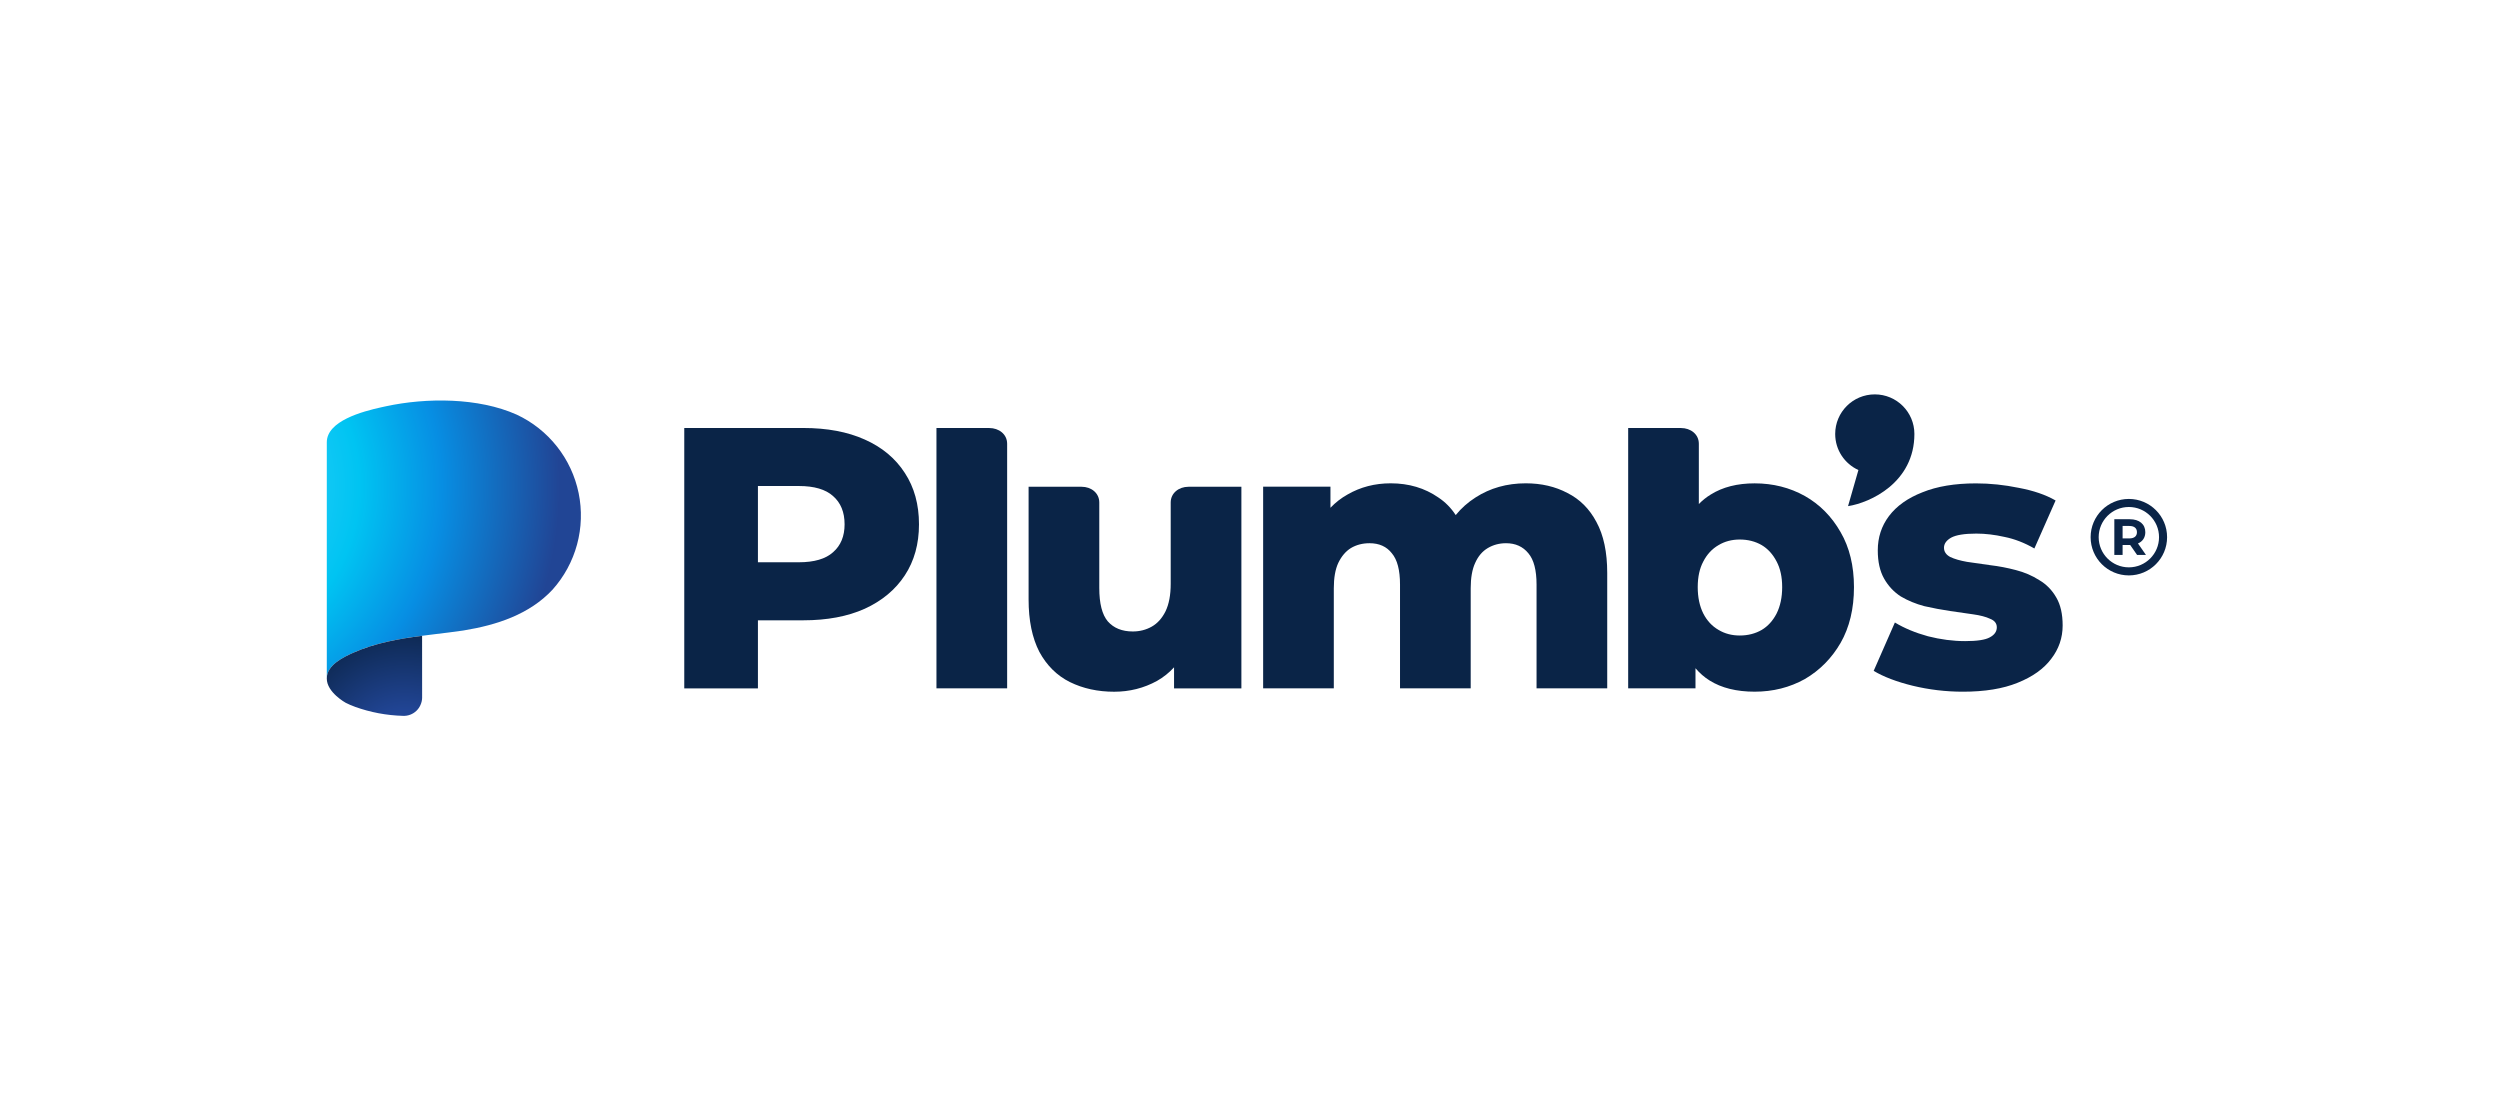 <?xml version="1.0" encoding="UTF-8"?> <svg xmlns="http://www.w3.org/2000/svg" width="153" height="68" viewBox="0 0 153 68" fill="none"><path d="M57.311 42.126V26.195H60.543C61.131 26.195 61.637 26.571 61.637 27.157V42.126H57.311Z" fill="#0A2447"></path><path d="M65.478 41.742C66.282 42.137 67.185 42.334 68.187 42.334C69.128 42.334 70.001 42.114 70.805 41.674C71.2 41.45 71.549 41.172 71.852 40.839V42.129H75.973V29.79H72.734C72.146 29.79 71.647 30.173 71.647 30.752V35.732C71.647 36.415 71.541 36.977 71.328 37.417C71.116 37.842 70.835 38.153 70.486 38.35C70.137 38.547 69.75 38.646 69.325 38.646C68.672 38.646 68.164 38.441 67.8 38.031C67.451 37.622 67.276 36.939 67.276 35.982V30.752C67.276 30.173 66.784 29.79 66.197 29.79H62.95V36.688C62.95 37.978 63.171 39.048 63.611 39.898C64.066 40.733 64.688 41.348 65.478 41.742Z" fill="#0A2447"></path><path d="M112.314 26.559C112.314 25.22 113.399 24.136 114.738 24.136C116.076 24.136 117.161 25.22 117.161 26.559C117.161 29.535 114.454 30.767 113.1 30.976L113.735 28.766C112.896 28.385 112.314 27.54 112.314 26.559Z" fill="#0A2447"></path><path fill-rule="evenodd" clip-rule="evenodd" d="M52.919 26.898C51.871 26.428 50.619 26.193 49.162 26.193H41.877V42.129H46.385V37.963H49.162C50.619 37.963 51.871 37.727 52.919 37.257C53.981 36.771 54.801 36.088 55.377 35.208C55.954 34.328 56.242 33.288 56.242 32.089C56.242 30.875 55.954 29.828 55.377 28.947C54.801 28.052 53.981 27.369 52.919 26.898ZM50.983 33.797C50.528 34.206 49.83 34.411 48.889 34.411H46.385V29.744H48.889C49.83 29.744 50.528 29.949 50.983 30.359C51.454 30.769 51.689 31.345 51.689 32.089C51.689 32.818 51.454 33.387 50.983 33.797Z" fill="#0A2447"></path><path d="M95.926 30.171C95.183 29.777 94.333 29.579 93.376 29.579C92.223 29.579 91.198 29.868 90.303 30.445C89.837 30.742 89.432 31.102 89.089 31.523C88.805 31.084 88.45 30.725 88.026 30.445C87.192 29.868 86.22 29.579 85.112 29.579C84.141 29.579 83.261 29.807 82.472 30.262C82.082 30.48 81.733 30.751 81.424 31.076V29.784H77.304V42.124H81.629V36C81.629 35.362 81.72 34.846 81.902 34.452C82.1 34.042 82.358 33.738 82.676 33.541C83.01 33.343 83.39 33.245 83.815 33.245C84.407 33.245 84.862 33.45 85.181 33.86C85.515 34.254 85.681 34.892 85.681 35.772V42.124H90.007V36C90.007 35.362 90.098 34.846 90.28 34.452C90.462 34.042 90.72 33.738 91.054 33.541C91.388 33.343 91.76 33.245 92.17 33.245C92.747 33.245 93.202 33.45 93.536 33.86C93.87 34.254 94.037 34.892 94.037 35.772V42.124H98.362V35.066C98.362 33.791 98.142 32.752 97.702 31.947C97.277 31.143 96.685 30.551 95.926 30.171Z" fill="#0A2447"></path><path d="M120.133 42.332C119.086 42.332 118.061 42.21 117.06 41.968C116.073 41.725 115.276 41.421 114.669 41.057L115.967 38.097C116.544 38.446 117.219 38.727 117.993 38.94C118.767 39.137 119.526 39.236 120.27 39.236C120.998 39.236 121.499 39.16 121.772 39.008C122.061 38.856 122.205 38.651 122.205 38.393C122.205 38.151 122.068 37.976 121.795 37.87C121.537 37.748 121.188 37.657 120.748 37.596C120.323 37.536 119.852 37.468 119.336 37.392C118.82 37.316 118.297 37.217 117.765 37.096C117.249 36.959 116.771 36.762 116.331 36.504C115.906 36.23 115.565 35.866 115.307 35.411C115.049 34.956 114.92 34.379 114.92 33.681C114.92 32.892 115.147 32.193 115.603 31.586C116.073 30.964 116.756 30.478 117.652 30.129C118.547 29.765 119.64 29.583 120.93 29.583C121.795 29.583 122.668 29.674 123.548 29.856C124.443 30.023 125.195 30.281 125.802 30.63L124.504 33.567C123.897 33.218 123.29 32.983 122.683 32.861C122.076 32.724 121.499 32.656 120.953 32.656C120.224 32.656 119.708 32.74 119.405 32.907C119.116 33.074 118.972 33.279 118.972 33.521C118.972 33.764 119.101 33.954 119.359 34.09C119.617 34.212 119.959 34.311 120.384 34.386C120.824 34.447 121.302 34.515 121.818 34.591C122.334 34.652 122.85 34.751 123.366 34.887C123.897 35.024 124.375 35.229 124.8 35.502C125.24 35.76 125.589 36.117 125.847 36.572C126.105 37.012 126.234 37.581 126.234 38.279C126.234 39.038 125.999 39.721 125.529 40.328C125.073 40.935 124.39 41.421 123.48 41.785C122.584 42.15 121.469 42.332 120.133 42.332Z" fill="#0A2447"></path><path fill-rule="evenodd" clip-rule="evenodd" d="M110.458 41.557C109.532 42.073 108.507 42.331 107.384 42.331C106.276 42.331 105.358 42.103 104.63 41.648C104.305 41.445 104.017 41.194 103.764 40.895V42.126H99.644V26.195H102.876C103.464 26.195 103.969 26.571 103.969 27.157V30.847C104.189 30.622 104.432 30.427 104.698 30.265C105.426 29.809 106.322 29.581 107.384 29.581C108.507 29.581 109.532 29.84 110.458 30.356C111.368 30.872 112.097 31.608 112.643 32.564C113.19 33.505 113.463 34.628 113.463 35.933C113.463 37.254 113.19 38.392 112.643 39.348C112.097 40.289 111.368 41.025 110.458 41.557ZM105.176 38.551C105.555 38.779 105.988 38.893 106.474 38.893C106.974 38.893 107.422 38.779 107.817 38.551C108.196 38.324 108.5 37.99 108.727 37.55C108.955 37.094 109.069 36.556 109.069 35.933C109.069 35.311 108.955 34.787 108.727 34.362C108.5 33.922 108.196 33.588 107.817 33.361C107.422 33.133 106.974 33.019 106.474 33.019C105.988 33.019 105.555 33.133 105.176 33.361C104.781 33.588 104.47 33.922 104.243 34.362C104.015 34.787 103.901 35.311 103.901 35.933C103.901 36.556 104.015 37.094 104.243 37.55C104.47 37.99 104.781 38.324 105.176 38.551Z" fill="#0A2447"></path><path d="M131.333 33.963L130.843 33.26C131.127 33.139 131.293 32.898 131.293 32.57C131.293 32.08 130.927 31.777 130.343 31.777H129.397V33.963H129.903V33.354H130.368L130.79 33.963H131.333ZM130.781 32.57C130.781 32.807 130.624 32.951 130.315 32.951H129.903V32.189H130.315C130.624 32.189 130.781 32.33 130.781 32.57Z" fill="#0A2447"></path><path fill-rule="evenodd" clip-rule="evenodd" d="M130.286 31.028C129.266 31.028 128.439 31.855 128.439 32.875C128.439 33.895 129.266 34.722 130.286 34.722C131.306 34.722 132.133 33.895 132.133 32.875C132.133 31.855 131.306 31.028 130.286 31.028ZM127.946 32.875C127.946 31.583 128.994 30.535 130.286 30.535C131.578 30.535 132.626 31.583 132.626 32.875C132.626 34.167 131.578 35.215 130.286 35.215C128.994 35.215 127.946 34.167 127.946 32.875Z" fill="#0A2447"></path><path d="M23.338 24.925C22.189 25.18 19.997 25.758 20 27.07V41.522C20 41.513 20.003 41.504 20.003 41.494C20.004 40.705 21.024 40.211 21.619 39.947C23.745 39.004 26.052 38.926 28.319 38.592L28.389 38.581C30.383 38.255 32.395 37.611 33.818 36.084C34.526 35.292 35.039 34.346 35.316 33.321C35.593 32.295 35.626 31.219 35.413 30.178C35.199 29.138 34.746 28.161 34.087 27.328C33.429 26.494 32.585 25.825 31.623 25.376C29.28 24.327 26.103 24.33 23.624 24.863C23.539 24.881 23.443 24.902 23.338 24.925Z" fill="url(#paint0_radial_1480_7038)"></path><path d="M20.002 41.509C20.001 41.513 20 41.518 20 41.523C19.992 42.37 21.157 43.011 21.157 43.011C21.342 43.105 21.533 43.187 21.729 43.257L21.728 43.258C22.669 43.596 23.656 43.782 24.655 43.81C24.807 43.818 24.959 43.795 25.101 43.742C25.243 43.689 25.373 43.608 25.483 43.503C25.593 43.398 25.68 43.272 25.739 43.132C25.799 42.992 25.835 42.842 25.834 42.69L25.832 38.91C24.393 39.098 22.969 39.349 21.619 39.948C21.024 40.212 20.004 40.706 20.003 41.495C20.003 41.5 20.003 41.504 20.002 41.509Z" fill="url(#paint1_radial_1480_7038)"></path><defs><radialGradient id="paint0_radial_1480_7038" cx="0" cy="0" r="1" gradientUnits="userSpaceOnUse" gradientTransform="translate(11.399 29.731) scale(23.841 23.841)"><stop stop-color="#52D6FF"></stop><stop offset="0.444" stop-color="#00C4F2"></stop><stop offset="0.656" stop-color="#078EE3"></stop><stop offset="0.958" stop-color="#214595"></stop></radialGradient><radialGradient id="paint1_radial_1480_7038" cx="0" cy="0" r="1" gradientUnits="userSpaceOnUse" gradientTransform="translate(24.863 46.322) rotate(-26.068) scale(9.885 10.076)"><stop offset="0.28" stop-color="#214595"></stop><stop offset="0.84" stop-color="#0A2447"></stop></radialGradient></defs></svg> 